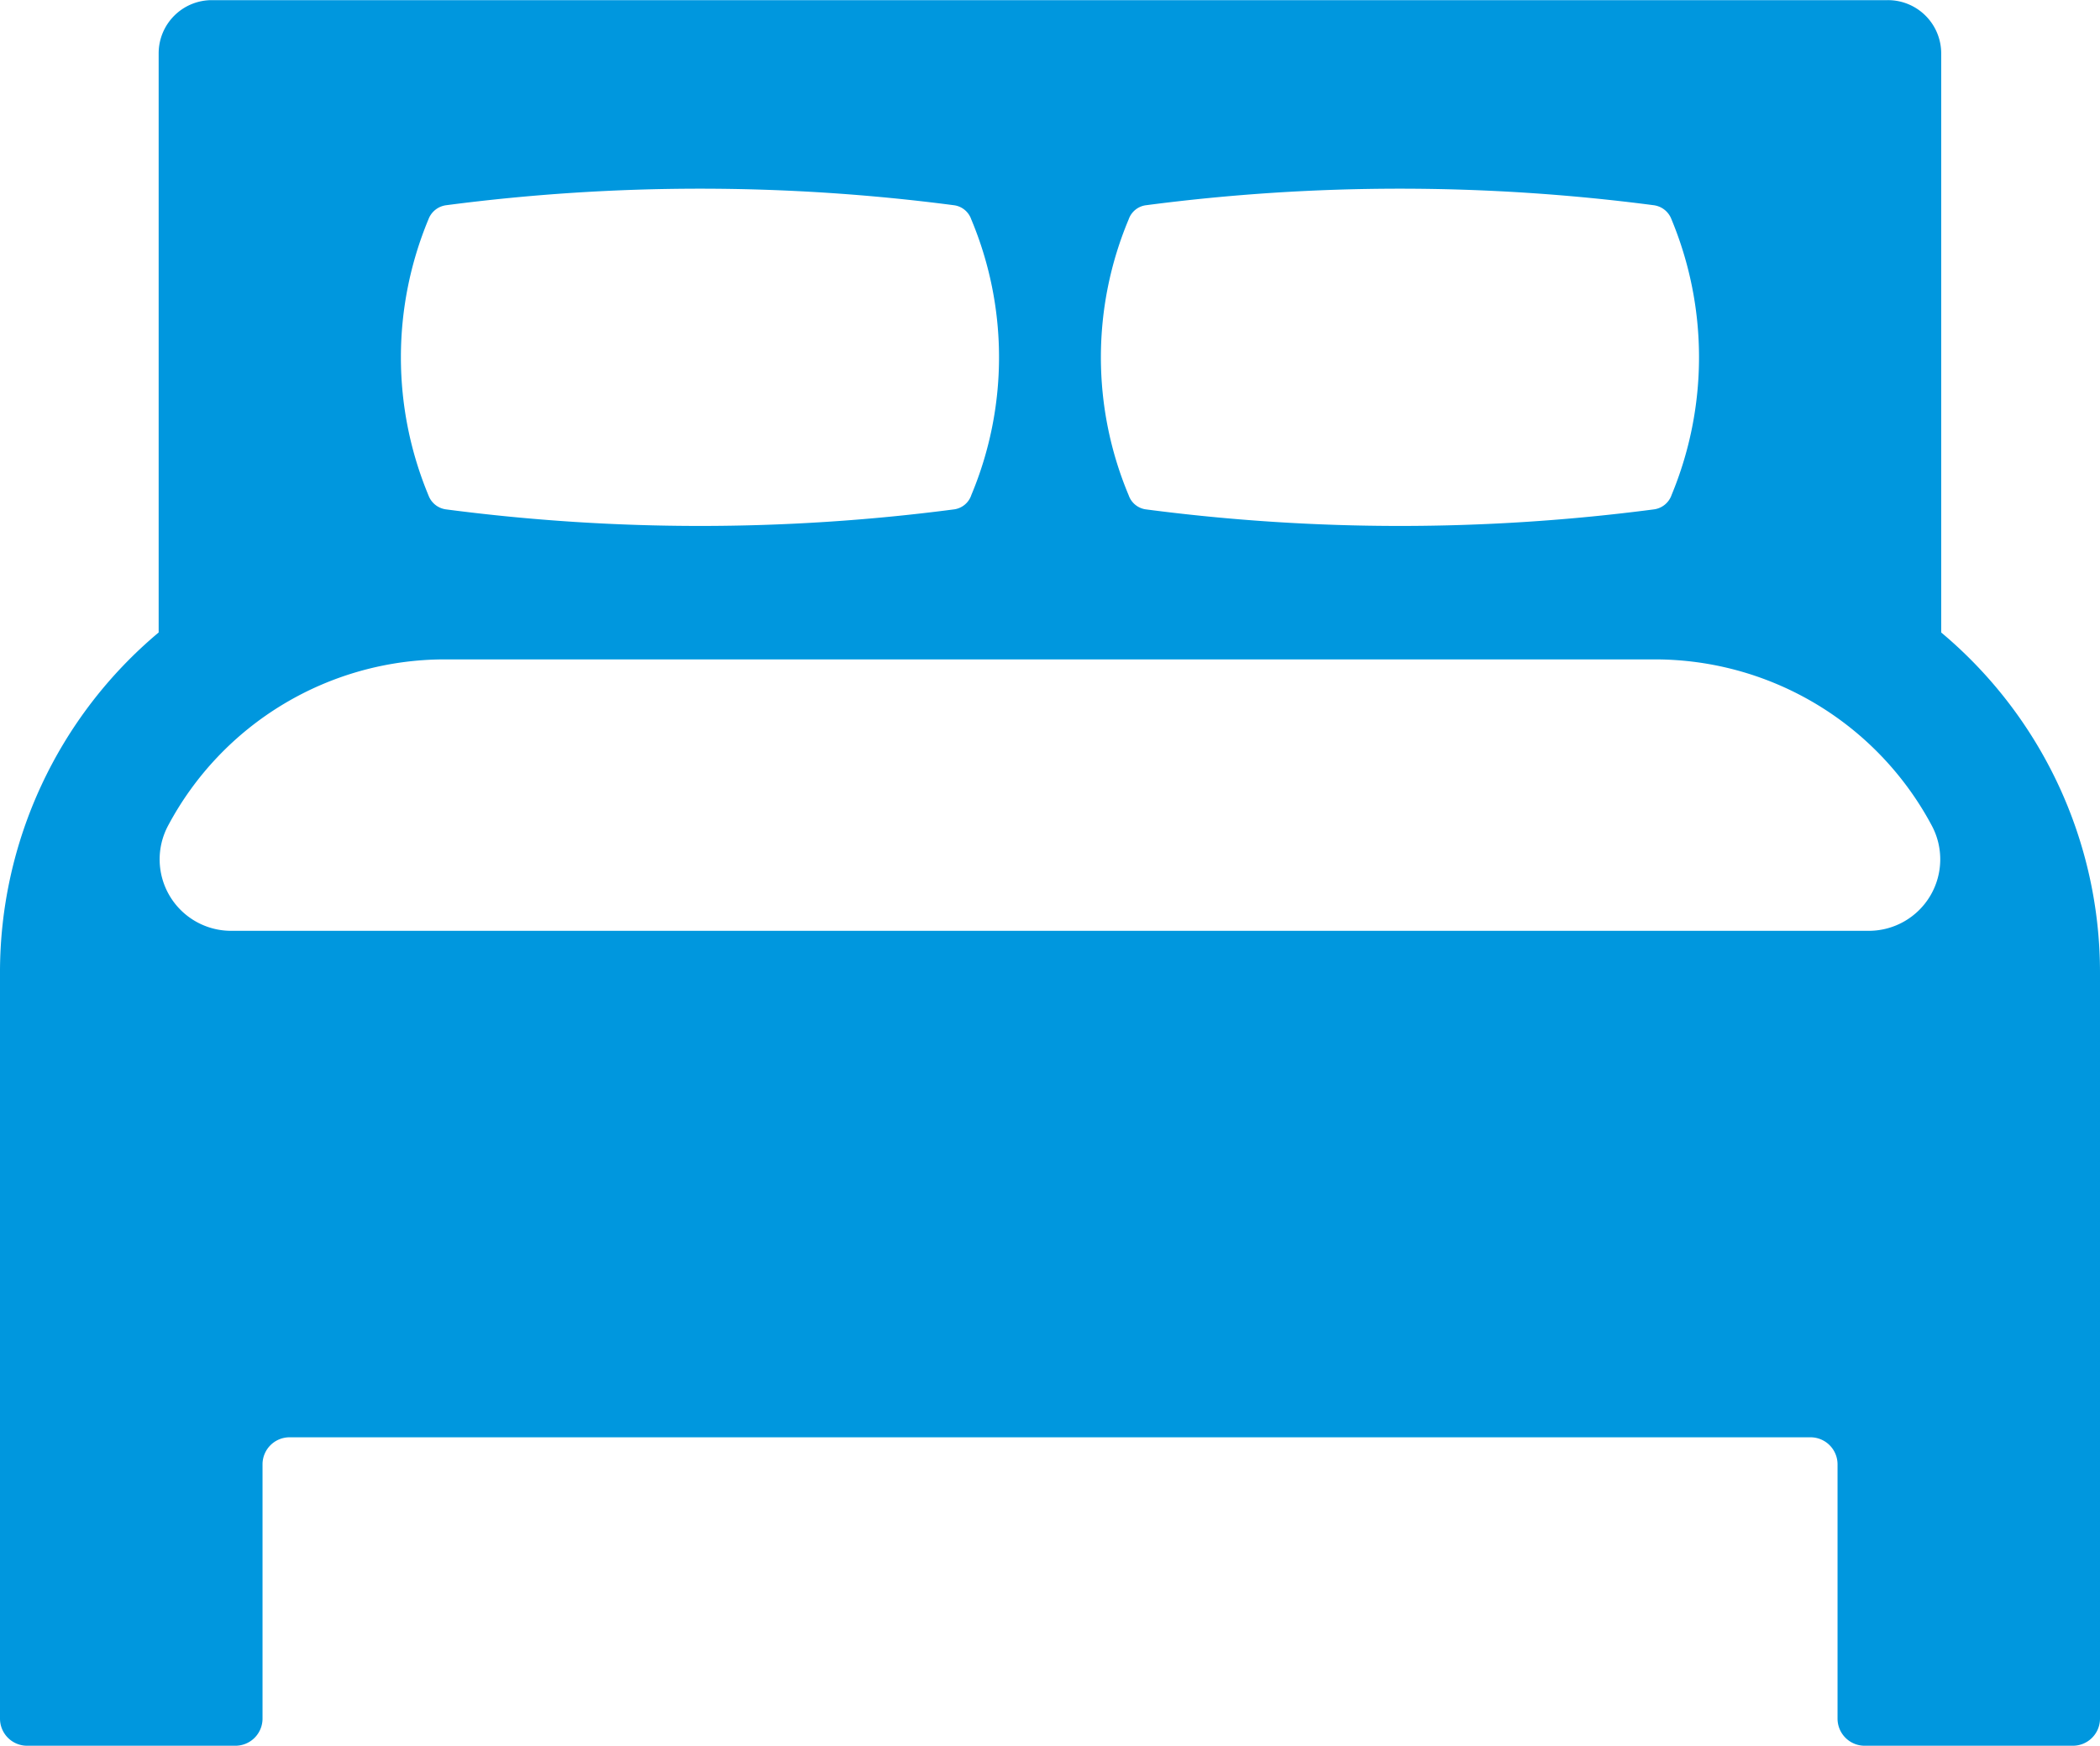 <svg xmlns="http://www.w3.org/2000/svg" width="29.741" height="24.717" viewBox="0 0 29.741 24.717"><g transform="translate(-650 -180)"><path d="M677.492,188.955v-8.2a.754.754,0,0,0-.758-.753H653a.753.753,0,0,0-.753.753v8.2A6.276,6.276,0,0,0,650,193.778v10.553a.384.384,0,0,0,.381.386h2.956a.384.384,0,0,0,.381-.386v-3.6a.383.383,0,0,1,.381-.381h21.544a.383.383,0,0,1,.381.381v3.6a.384.384,0,0,0,.381.386h2.955a.384.384,0,0,0,.381-.386V193.778A6.276,6.276,0,0,0,677.492,188.955Zm-25.111,2.734a4.44,4.44,0,0,1,3.92-2.353h17.138a4.445,4.445,0,0,1,3.919,2.352,1.012,1.012,0,0,1-.888,1.491h-23.2A1.012,1.012,0,0,1,652.381,191.689Zm21.291-4.676a.308.308,0,0,1-.256.2,27.712,27.712,0,0,1-7.18,0,.3.3,0,0,1-.251-.2,5.045,5.045,0,0,1,0-3.908.3.3,0,0,1,.251-.2,27.712,27.712,0,0,1,7.18,0,.311.311,0,0,1,.256.2A5.086,5.086,0,0,1,673.672,187.012Zm-9.917,0a.3.3,0,0,1-.251.2,27.713,27.713,0,0,1-7.18,0,.308.308,0,0,1-.256-.2,5.086,5.086,0,0,1,0-3.908.311.311,0,0,1,.256-.2,27.713,27.713,0,0,1,7.18,0,.3.3,0,0,1,.251.2A5.045,5.045,0,0,1,663.755,187.012Z" transform="translate(0 0)" fill="#0097de"/></g></svg>